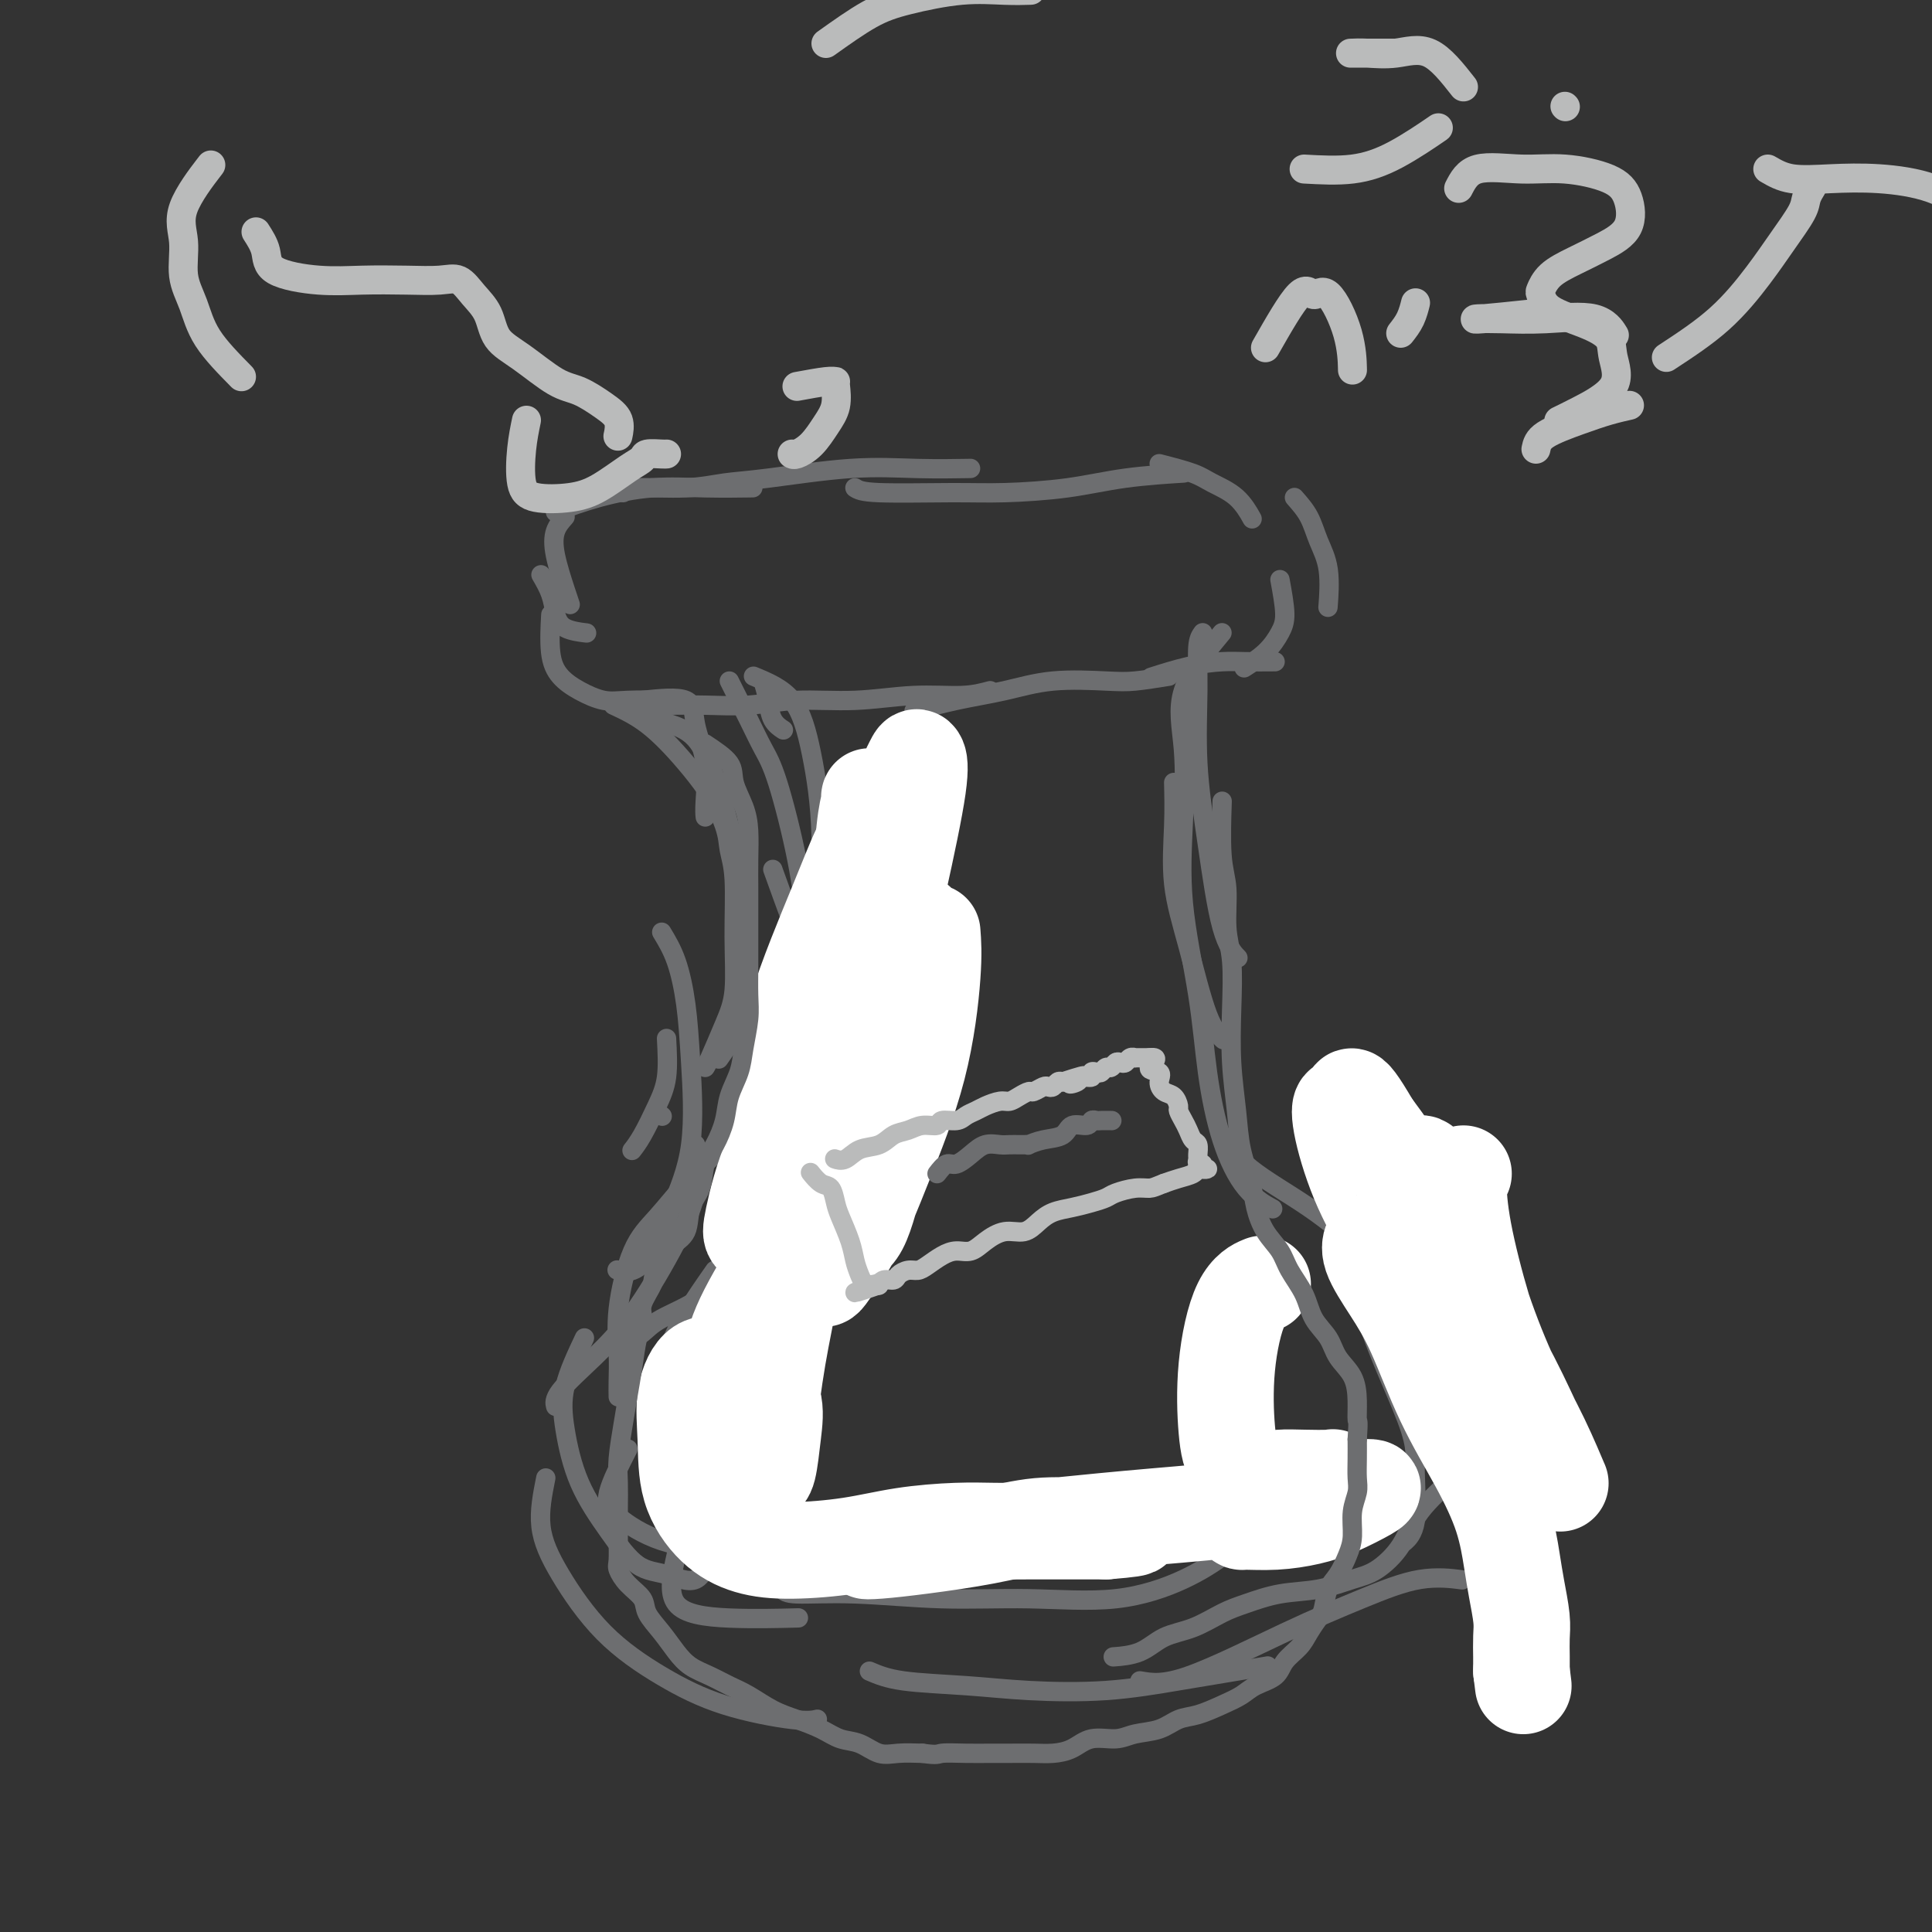 <svg viewBox='0 0 400 400' version='1.1' xmlns='http://www.w3.org/2000/svg' xmlns:xlink='http://www.w3.org/1999/xlink'><rect x="0" y="0" width="400" height="400" fill="#333333" stroke="none"/><g fill='none' stroke='#6D6E70' stroke-width='4' stroke-linecap='round' stroke-linejoin='round'><path d='M117,107c-0.793,0.890 -1.585,1.780 -2,3c-0.415,1.220 -0.451,2.770 0,5c0.451,2.230 1.391,5.139 2,7c0.609,1.861 0.888,2.675 1,3c0.112,0.325 0.056,0.163 0,0'/><path d='M112,119c0.761,1.321 1.522,2.641 2,4c0.478,1.359 0.675,2.756 1,4c0.325,1.244 0.780,2.335 2,3c1.220,0.665 3.206,0.904 4,1c0.794,0.096 0.397,0.048 0,0'/><path d='M116,125c0.000,0.000 0.100,0.100 0.1,0.1'/><path d='M115,106c2.820,-1.041 5.640,-2.083 9,-3c3.360,-0.917 7.262,-1.710 11,-2c3.738,-0.290 7.314,-0.078 11,0c3.686,0.078 7.482,0.022 9,0c1.518,-0.022 0.759,-0.011 0,0'/><path d='M129,102c0.335,-0.449 0.671,-0.898 3,-1c2.329,-0.102 6.652,0.145 10,0c3.348,-0.145 5.722,-0.680 8,-1c2.278,-0.320 4.461,-0.426 9,-1c4.539,-0.574 11.433,-1.618 17,-2c5.567,-0.382 9.806,-0.103 14,0c4.194,0.103 8.341,0.029 10,0c1.659,-0.029 0.829,-0.015 0,0'/><path d='M177,101c0.662,0.427 1.325,0.854 5,1c3.675,0.146 10.363,0.011 15,0c4.637,-0.011 7.223,0.102 11,0c3.777,-0.102 8.744,-0.419 13,-1c4.256,-0.581 7.800,-1.426 12,-2c4.200,-0.574 9.057,-0.878 11,-1c1.943,-0.122 0.971,-0.061 0,0'/><path d='M240,96c2.633,0.678 5.266,1.356 7,2c1.734,0.644 2.568,1.255 4,2c1.432,0.745 3.463,1.624 5,3c1.537,1.376 2.582,3.250 3,4c0.418,0.750 0.209,0.375 0,0'/><path d='M268,103c1.102,1.250 2.204,2.501 3,4c0.796,1.499 1.285,3.247 2,5c0.715,1.753 1.654,3.510 2,6c0.346,2.490 0.099,5.711 0,7c-0.099,1.289 -0.049,0.644 0,0'/><path d='M265,120c0.477,2.603 0.954,5.206 1,7c0.046,1.794 -0.338,2.780 -1,4c-0.662,1.220 -1.601,2.675 -3,4c-1.399,1.325 -3.257,2.522 -4,3c-0.743,0.478 -0.372,0.239 0,0'/><path d='M264,137c-2.126,0.014 -4.252,0.029 -6,0c-1.748,-0.029 -3.118,-0.100 -5,0c-1.882,0.100 -4.276,0.373 -7,1c-2.724,0.627 -5.778,1.608 -7,2c-1.222,0.392 -0.611,0.196 0,0'/><path d='M242,140c-2.549,0.410 -5.097,0.819 -7,1c-1.903,0.181 -3.159,0.133 -6,0c-2.841,-0.133 -7.267,-0.351 -11,0c-3.733,0.351 -6.774,1.269 -10,2c-3.226,0.731 -6.638,1.274 -10,2c-3.362,0.726 -6.675,1.636 -8,2c-1.325,0.364 -0.663,0.182 0,0'/><path d='M205,143c-1.688,0.455 -3.375,0.910 -6,1c-2.625,0.090 -6.187,-0.186 -10,0c-3.813,0.186 -7.877,0.835 -12,1c-4.123,0.165 -8.306,-0.152 -12,0c-3.694,0.152 -6.899,0.773 -10,1c-3.101,0.227 -6.099,0.061 -9,0c-2.901,-0.061 -5.705,-0.016 -8,0c-2.295,0.016 -4.079,0.004 -5,0c-0.921,-0.004 -0.977,-0.001 -1,0c-0.023,0.001 -0.011,0.001 0,0'/><path d='M138,145c-2.939,-0.043 -5.877,-0.086 -8,0c-2.123,0.086 -3.430,0.302 -5,0c-1.570,-0.302 -3.401,-1.122 -5,-2c-1.599,-0.878 -2.965,-1.813 -4,-3c-1.035,-1.187 -1.740,-2.627 -2,-5c-0.260,-2.373 -0.074,-5.678 0,-7c0.074,-1.322 0.037,-0.661 0,0'/><path d='M158,141c0.369,1.298 0.738,2.595 1,4c0.262,1.405 0.417,2.917 1,4c0.583,1.083 1.595,1.738 2,2c0.405,0.262 0.202,0.131 0,0'/><path d='M133,145c3.638,-0.382 7.276,-0.764 9,0c1.724,0.764 1.534,2.674 2,5c0.466,2.326 1.589,5.067 2,8c0.411,2.933 0.111,6.059 0,8c-0.111,1.941 -0.032,2.697 0,3c0.032,0.303 0.016,0.151 0,0'/><path d='M136,149c0.803,0.261 1.606,0.522 3,1c1.394,0.478 3.379,1.174 5,3c1.621,1.826 2.879,4.784 4,8c1.121,3.216 2.104,6.690 3,10c0.896,3.310 1.704,6.454 2,9c0.296,2.546 0.080,4.493 0,6c-0.080,1.507 -0.023,2.573 0,3c0.023,0.427 0.011,0.213 0,0'/><path d='M146,162c1.608,3.343 3.217,6.686 4,9c0.783,2.314 0.741,3.599 1,5c0.259,1.401 0.819,2.918 1,6c0.181,3.082 -0.018,7.730 0,12c0.018,4.270 0.253,8.164 0,11c-0.253,2.836 -0.996,4.616 -2,7c-1.004,2.384 -2.270,5.373 -3,7c-0.730,1.627 -0.923,1.894 -1,2c-0.077,0.106 -0.039,0.053 0,0'/><path d='M138,215c0.152,2.860 0.303,5.719 0,8c-0.303,2.281 -1.061,3.982 -2,6c-0.939,2.018 -2.061,4.351 -3,6c-0.939,1.649 -1.697,2.614 -2,3c-0.303,0.386 -0.152,0.193 0,0'/><path d='M137,231c0.000,0.000 0.100,0.100 0.1,0.1'/><path d='M151,141c1.413,2.810 2.827,5.619 4,8c1.173,2.381 2.107,4.333 3,6c0.893,1.667 1.745,3.049 3,7c1.255,3.951 2.914,10.470 4,16c1.086,5.530 1.600,10.070 2,14c0.400,3.930 0.684,7.249 1,10c0.316,2.751 0.662,4.933 0,6c-0.662,1.067 -2.332,1.019 -3,1c-0.668,-0.019 -0.334,-0.010 0,0'/><path d='M160,180c1.350,3.752 2.699,7.504 4,11c1.301,3.496 2.553,6.735 3,11c0.447,4.265 0.088,9.557 0,14c-0.088,4.443 0.095,8.039 0,12c-0.095,3.961 -0.469,8.289 -1,12c-0.531,3.711 -1.220,6.807 -2,9c-0.780,2.193 -1.651,3.484 -2,4c-0.349,0.516 -0.174,0.258 0,0'/><path d='M170,220c-0.478,0.518 -0.955,1.037 -1,3c-0.045,1.963 0.343,5.372 -1,10c-1.343,4.628 -4.418,10.476 -7,15c-2.582,4.524 -4.671,7.724 -7,11c-2.329,3.276 -4.898,6.629 -8,9c-3.102,2.371 -6.739,3.759 -9,5c-2.261,1.241 -3.147,2.334 -4,3c-0.853,0.666 -1.672,0.905 -2,1c-0.328,0.095 -0.164,0.048 0,0'/><path d='M148,263c-2.105,3.006 -4.210,6.011 -6,9c-1.790,2.989 -3.264,5.961 -4,9c-0.736,3.039 -0.733,6.144 -1,9c-0.267,2.856 -0.803,5.461 -1,8c-0.197,2.539 -0.056,5.011 0,6c0.056,0.989 0.028,0.494 0,0'/><path d='M137,298c-0.460,2.243 -0.921,4.485 -1,7c-0.079,2.515 0.222,5.301 2,8c1.778,2.699 5.033,5.311 8,7c2.967,1.689 5.645,2.455 9,3c3.355,0.545 7.387,0.870 9,1c1.613,0.130 0.806,0.065 0,0'/><path d='M140,322c-0.857,3.887 -1.714,7.774 0,10c1.714,2.226 6.000,2.792 11,3c5.000,0.208 10.714,0.060 13,0c2.286,-0.060 1.143,-0.030 0,0'/><path d='M156,140c2.993,1.237 5.986,2.475 8,5c2.014,2.525 3.050,6.338 4,11c0.950,4.662 1.813,10.175 2,17c0.187,6.825 -0.301,14.964 -2,23c-1.699,8.036 -4.610,15.968 -7,22c-2.390,6.032 -4.259,10.162 -6,13c-1.741,2.838 -3.355,4.382 -4,5c-0.645,0.618 -0.323,0.309 0,0'/><path d='M161,227c-4.427,4.034 -8.854,8.067 -12,11c-3.146,2.933 -5.011,4.765 -7,7c-1.989,2.235 -4.102,4.874 -6,7c-1.898,2.126 -3.580,3.740 -5,7c-1.420,3.260 -2.577,8.166 -3,12c-0.423,3.834 -0.114,6.595 0,9c0.114,2.405 0.031,4.455 0,6c-0.031,1.545 -0.009,2.584 0,3c0.009,0.416 0.004,0.208 0,0'/><path d='M121,277c-1.638,3.474 -3.276,6.948 -4,10c-0.724,3.052 -0.534,5.681 0,9c0.534,3.319 1.413,7.328 3,11c1.587,3.672 3.882,7.006 6,10c2.118,2.994 4.060,5.646 6,7c1.940,1.354 3.879,1.410 6,2c2.121,0.590 4.424,1.715 6,1c1.576,-0.715 2.424,-3.269 3,-5c0.576,-1.731 0.879,-2.637 1,-3c0.121,-0.363 0.061,-0.181 0,0'/><path d='M130,300c-1.727,3.373 -3.455,6.746 -4,9c-0.545,2.254 0.092,3.389 2,5c1.908,1.611 5.087,3.700 9,5c3.913,1.300 8.558,1.813 13,2c4.442,0.187 8.679,0.050 13,0c4.321,-0.050 8.725,-0.013 13,0c4.275,0.013 8.420,0.004 11,0c2.580,-0.004 3.594,-0.001 4,0c0.406,0.001 0.203,0.001 0,0'/><path d='M162,329c0.341,0.455 0.682,0.909 3,1c2.318,0.091 6.613,-0.183 12,0c5.387,0.183 11.865,0.823 18,1c6.135,0.177 11.929,-0.107 18,0c6.071,0.107 12.421,0.606 18,0c5.579,-0.606 10.387,-2.317 14,-4c3.613,-1.683 6.032,-3.338 7,-4c0.968,-0.662 0.484,-0.331 0,0'/><path d='M249,131c-0.434,0.599 -0.868,1.198 -1,3c-0.132,1.802 0.039,4.805 0,9c-0.039,4.195 -0.287,9.580 0,15c0.287,5.420 1.108,10.876 2,17c0.892,6.124 1.856,12.918 3,17c1.144,4.082 2.470,5.452 3,6c0.530,0.548 0.265,0.274 0,0'/><path d='M243,162c0.065,2.736 0.130,5.473 0,9c-0.130,3.527 -0.455,7.846 0,12c0.455,4.154 1.689,8.144 3,13c1.311,4.856 2.699,10.576 4,14c1.301,3.424 2.515,4.550 3,5c0.485,0.450 0.243,0.225 0,0'/><path d='M127,146c2.271,1.059 4.541,2.118 7,4c2.459,1.882 5.105,4.585 8,8c2.895,3.415 6.038,7.540 8,12c1.962,4.460 2.743,9.255 3,14c0.257,4.745 -0.008,9.440 0,14c0.008,4.560 0.291,8.985 0,12c-0.291,3.015 -1.155,4.619 -2,6c-0.845,1.381 -1.670,2.537 -2,3c-0.330,0.463 -0.165,0.231 0,0'/><path d='M137,193c1.065,1.766 2.130,3.533 3,6c0.870,2.467 1.546,5.636 2,9c0.454,3.364 0.688,6.923 1,12c0.312,5.077 0.703,11.672 0,17c-0.703,5.328 -2.501,9.389 -4,13c-1.499,3.611 -2.701,6.772 -4,9c-1.299,2.228 -2.696,3.523 -4,4c-1.304,0.477 -2.515,0.136 -3,0c-0.485,-0.136 -0.242,-0.068 0,0'/><path d='M144,237c0.374,3.202 0.748,6.405 0,10c-0.748,3.595 -2.617,7.584 -5,12c-2.383,4.416 -5.279,9.261 -8,13c-2.721,3.739 -5.265,6.373 -8,9c-2.735,2.627 -5.659,5.246 -7,7c-1.341,1.754 -1.097,2.644 -1,3c0.097,0.356 0.049,0.178 0,0'/><path d='M253,131c-3.376,4.064 -6.751,8.127 -8,12c-1.249,3.873 -0.371,7.555 0,12c0.371,4.445 0.237,9.654 0,15c-0.237,5.346 -0.575,10.828 0,17c0.575,6.172 2.064,13.034 3,19c0.936,5.966 1.320,11.035 2,16c0.680,4.965 1.657,9.826 3,14c1.343,4.174 3.054,7.662 5,10c1.946,2.338 4.127,3.525 5,4c0.873,0.475 0.436,0.237 0,0'/><path d='M253,235c1.462,2.271 2.924,4.542 6,7c3.076,2.458 7.765,5.101 12,8c4.235,2.899 8.014,6.052 11,9c2.986,2.948 5.179,5.690 7,8c1.821,2.310 3.272,4.186 4,6c0.728,1.814 0.735,3.565 1,5c0.265,1.435 0.790,2.553 1,3c0.210,0.447 0.105,0.224 0,0'/><path d='M280,264c1.351,4.203 2.702,8.405 4,12c1.298,3.595 2.544,6.582 4,10c1.456,3.418 3.123,7.266 4,10c0.877,2.734 0.965,4.352 1,5c0.035,0.648 0.018,0.324 0,0'/><path d='M292,287c0.439,3.056 0.877,6.112 1,9c0.123,2.888 -0.070,5.609 0,9c0.070,3.391 0.404,7.451 0,10c-0.404,2.549 -1.544,3.585 -2,4c-0.456,0.415 -0.228,0.207 0,0'/><path d='M302,305c-3.051,2.728 -6.102,5.456 -8,8c-1.898,2.544 -2.644,4.904 -4,7c-1.356,2.096 -3.321,3.927 -5,5c-1.679,1.073 -3.073,1.389 -5,2c-1.927,0.611 -4.386,1.519 -7,2c-2.614,0.481 -5.381,0.536 -8,1c-2.619,0.464 -5.090,1.336 -7,2c-1.910,0.664 -3.259,1.120 -5,2c-1.741,0.880 -3.875,2.183 -6,3c-2.125,0.817 -4.240,1.147 -6,2c-1.760,0.853 -3.166,2.230 -5,3c-1.834,0.770 -4.095,0.934 -5,1c-0.905,0.066 -0.452,0.033 0,0'/><path d='M113,306c-0.679,3.396 -1.358,6.793 -1,10c0.358,3.207 1.754,6.226 4,10c2.246,3.774 5.341,8.304 9,12c3.659,3.696 7.881,6.560 12,9c4.119,2.440 8.135,4.458 13,6c4.865,1.542 10.579,2.607 14,3c3.421,0.393 4.549,0.112 5,0c0.451,-0.112 0.226,-0.056 0,0'/><path d='M180,346c1.777,0.759 3.555,1.518 7,2c3.445,0.482 8.559,0.687 13,1c4.441,0.313 8.210,0.735 13,1c4.790,0.265 10.601,0.372 16,0c5.399,-0.372 10.385,-1.223 15,-2c4.615,-0.777 8.858,-1.478 12,-2c3.142,-0.522 5.183,-0.863 6,-1c0.817,-0.137 0.408,-0.068 0,0'/><path d='M236,348c2.367,0.417 4.733,0.833 10,-1c5.267,-1.833 13.433,-5.917 20,-9c6.567,-3.083 11.533,-5.167 16,-7c4.467,-1.833 8.433,-3.417 12,-4c3.567,-0.583 6.733,-0.167 8,0c1.267,0.167 0.633,0.083 0,0'/></g>
<g fill='none' stroke='#FFFFFF' stroke-width='20' stroke-linecap='round' stroke-linejoin='round'><path d='M193,193c0.166,2.161 0.332,4.322 0,9c-0.332,4.678 -1.164,11.872 -3,19c-1.836,7.128 -4.678,14.188 -7,20c-2.322,5.812 -4.125,10.374 -6,14c-1.875,3.626 -3.822,6.317 -5,8c-1.178,1.683 -1.585,2.360 -2,1c-0.415,-1.360 -0.837,-4.756 0,-9c0.837,-4.244 2.932,-9.337 5,-15c2.068,-5.663 4.108,-11.896 6,-18c1.892,-6.104 3.634,-12.080 5,-17c1.366,-4.920 2.355,-8.784 3,-11c0.645,-2.216 0.947,-2.783 1,-3c0.053,-0.217 -0.141,-0.084 0,1c0.141,1.084 0.619,3.120 0,6c-0.619,2.880 -2.333,6.603 -3,11c-0.667,4.397 -0.287,9.468 -1,15c-0.713,5.532 -2.518,11.524 -4,17c-1.482,5.476 -2.640,10.437 -4,13c-1.360,2.563 -2.921,2.728 -4,3c-1.079,0.272 -1.675,0.650 -2,-1c-0.325,-1.650 -0.379,-5.329 0,-10c0.379,-4.671 1.189,-10.336 2,-16'/><path d='M174,230c1.059,-8.229 3.708,-15.301 6,-23c2.292,-7.699 4.229,-16.025 6,-24c1.771,-7.975 3.376,-15.598 4,-20c0.624,-4.402 0.268,-5.581 0,-6c-0.268,-0.419 -0.449,-0.076 -1,1c-0.551,1.076 -1.474,2.887 -2,5c-0.526,2.113 -0.656,4.528 -1,8c-0.344,3.472 -0.900,8.003 -1,12c-0.100,3.997 0.258,7.462 0,12c-0.258,4.538 -1.131,10.148 -2,16c-0.869,5.852 -1.735,11.944 -3,16c-1.265,4.056 -2.931,6.076 -4,7c-1.069,0.924 -1.541,0.753 -2,1c-0.459,0.247 -0.905,0.913 -1,-1c-0.095,-1.913 0.160,-6.403 0,-11c-0.160,-4.597 -0.737,-9.300 0,-15c0.737,-5.700 2.786,-12.397 4,-19c1.214,-6.603 1.593,-13.114 2,-17c0.407,-3.886 0.841,-5.149 1,-6c0.159,-0.851 0.042,-1.290 0,-1c-0.042,0.290 -0.009,1.308 0,2c0.009,0.692 -0.005,1.059 0,2c0.005,0.941 0.029,2.455 0,5c-0.029,2.545 -0.111,6.122 0,10c0.111,3.878 0.417,8.059 0,14c-0.417,5.941 -1.555,13.644 -3,20c-1.445,6.356 -3.197,11.365 -5,15c-1.803,3.635 -3.658,5.896 -5,7c-1.342,1.104 -2.171,1.052 -3,1'/><path d='M164,241c-1.881,1.508 -2.585,1.279 -3,-1c-0.415,-2.279 -0.542,-6.606 0,-12c0.542,-5.394 1.753,-11.855 4,-19c2.247,-7.145 5.530,-14.975 8,-21c2.470,-6.025 4.126,-10.244 5,-12c0.874,-1.756 0.966,-1.047 1,-1c0.034,0.047 0.010,-0.567 0,0c-0.010,0.567 -0.007,2.314 0,4c0.007,1.686 0.018,3.311 0,6c-0.018,2.689 -0.065,6.441 0,10c0.065,3.559 0.244,6.926 0,12c-0.244,5.074 -0.909,11.855 -2,18c-1.091,6.145 -2.606,11.656 -5,16c-2.394,4.344 -5.666,7.523 -8,10c-2.334,2.477 -3.729,4.252 -5,5c-1.271,0.748 -2.417,0.469 -3,0c-0.583,-0.469 -0.602,-1.126 0,-4c0.602,-2.874 1.825,-7.963 4,-13c2.175,-5.037 5.304,-10.021 8,-15c2.696,-4.979 4.960,-9.952 7,-13c2.040,-3.048 3.854,-4.171 5,-5c1.146,-0.829 1.622,-1.362 2,0c0.378,1.362 0.657,4.621 0,9c-0.657,4.379 -2.251,9.879 -4,16c-1.749,6.121 -3.655,12.864 -6,19c-2.345,6.136 -5.131,11.663 -8,16c-2.869,4.337 -5.820,7.482 -8,10c-2.180,2.518 -3.587,4.409 -4,4c-0.413,-0.409 0.168,-3.117 2,-7c1.832,-3.883 4.916,-8.942 8,-14'/><path d='M162,259c2.823,-6.122 4.881,-10.928 7,-16c2.119,-5.072 4.300,-10.412 5,-13c0.700,-2.588 -0.081,-2.426 0,-2c0.081,0.426 1.024,1.116 0,4c-1.024,2.884 -4.015,7.962 -6,14c-1.985,6.038 -2.963,13.037 -4,19c-1.037,5.963 -2.131,10.892 -3,16c-0.869,5.108 -1.512,10.396 -2,14c-0.488,3.604 -0.822,5.526 -1,7c-0.178,1.474 -0.202,2.501 0,3c0.202,0.499 0.628,0.471 1,-1c0.372,-1.471 0.690,-4.384 1,-7c0.310,-2.616 0.611,-4.934 0,-7c-0.611,-2.066 -2.136,-3.880 -4,-5c-1.864,-1.120 -4.069,-1.545 -6,-2c-1.931,-0.455 -3.590,-0.940 -5,0c-1.410,0.940 -2.572,3.306 -3,6c-0.428,2.694 -0.123,5.717 0,9c0.123,3.283 0.062,6.825 1,10c0.938,3.175 2.875,5.983 5,8c2.125,2.017 4.439,3.244 7,4c2.561,0.756 5.368,1.040 9,1c3.632,-0.040 8.087,-0.403 12,-1c3.913,-0.597 7.283,-1.428 11,-2c3.717,-0.572 7.782,-0.885 11,-1c3.218,-0.115 5.589,-0.031 8,0c2.411,0.031 4.863,0.008 7,0c2.137,-0.008 3.960,-0.002 6,0c2.040,0.002 4.297,0.001 6,0c1.703,-0.001 2.851,-0.000 4,0'/><path d='M229,317c10.526,-0.846 4.339,-0.960 2,-1c-2.339,-0.040 -0.832,-0.005 0,0c0.832,0.005 0.988,-0.020 0,0c-0.988,0.020 -3.121,0.086 -6,0c-2.879,-0.086 -6.505,-0.324 -10,0c-3.495,0.324 -6.859,1.209 -11,2c-4.141,0.791 -9.060,1.488 -13,2c-3.940,0.512 -6.901,0.839 -9,1c-2.099,0.161 -3.337,0.156 -2,0c1.337,-0.156 5.251,-0.463 9,-1c3.749,-0.537 7.335,-1.303 12,-2c4.665,-0.697 10.408,-1.325 17,-2c6.592,-0.675 14.033,-1.397 21,-2c6.967,-0.603 13.462,-1.089 19,-2c5.538,-0.911 10.121,-2.249 14,-3c3.879,-0.751 7.054,-0.917 9,-1c1.946,-0.083 2.662,-0.085 3,0c0.338,0.085 0.297,0.257 -1,1c-1.297,0.743 -3.849,2.056 -6,3c-2.151,0.944 -3.901,1.519 -6,2c-2.099,0.481 -4.546,0.869 -7,1c-2.454,0.131 -4.916,0.004 -6,0c-1.084,-0.004 -0.789,0.115 -1,0c-0.211,-0.115 -0.927,-0.464 -1,-1c-0.073,-0.536 0.497,-1.258 1,-2c0.503,-0.742 0.939,-1.506 2,-2c1.061,-0.494 2.748,-0.720 4,-1c1.252,-0.280 2.068,-0.614 3,-1c0.932,-0.386 1.981,-0.825 3,-1c1.019,-0.175 2.010,-0.088 3,0'/><path d='M272,307c2.707,-0.460 2.974,-0.109 3,0c0.026,0.109 -0.190,-0.023 0,0c0.190,0.023 0.785,0.202 1,0c0.215,-0.202 0.051,-0.784 0,-1c-0.051,-0.216 0.012,-0.065 -1,0c-1.012,0.065 -3.097,0.043 -5,0c-1.903,-0.043 -3.622,-0.108 -5,0c-1.378,0.108 -2.414,0.387 -4,0c-1.586,-0.387 -3.720,-1.442 -5,-3c-1.280,-1.558 -1.705,-3.619 -2,-7c-0.295,-3.381 -0.461,-8.081 0,-13c0.461,-4.919 1.547,-10.055 3,-13c1.453,-2.945 3.272,-3.699 4,-4c0.728,-0.301 0.364,-0.151 0,0'/></g>
<g fill='none' stroke='#BABBBB' stroke-width='6' stroke-linecap='round' stroke-linejoin='round'><path d='M262,72c2.679,-4.699 5.359,-9.398 7,-11c1.641,-1.602 2.244,-0.106 3,0c0.756,0.106 1.667,-1.178 3,0c1.333,1.178 3.090,4.817 4,8c0.910,3.183 0.974,5.909 1,7c0.026,1.091 0.013,0.545 0,0'/><path d='M290,69c0.733,-0.933 1.467,-1.867 2,-3c0.533,-1.133 0.867,-2.467 1,-3c0.133,-0.533 0.067,-0.267 0,0'/><path d='M302,39c0.879,-1.701 1.759,-3.402 4,-4c2.241,-0.598 5.844,-0.092 9,0c3.156,0.092 5.865,-0.229 9,0c3.135,0.229 6.696,1.009 9,2c2.304,0.991 3.350,2.193 4,4c0.650,1.807 0.902,4.218 0,6c-0.902,1.782 -2.960,2.934 -5,4c-2.040,1.066 -4.061,2.046 -6,3c-1.939,0.954 -3.794,1.883 -5,3c-1.206,1.117 -1.762,2.423 -2,3c-0.238,0.577 -0.156,0.424 0,1c0.156,0.576 0.388,1.882 2,3c1.612,1.118 4.606,2.050 7,3c2.394,0.950 4.189,1.919 5,3c0.811,1.081 0.637,2.276 1,4c0.363,1.724 1.262,3.978 0,6c-1.262,2.022 -4.686,3.814 -7,5c-2.314,1.186 -3.518,1.768 -4,2c-0.482,0.232 -0.241,0.116 0,0'/><path d='M53,48c0.835,1.298 1.670,2.596 2,4c0.330,1.404 0.157,2.913 2,4c1.843,1.087 5.704,1.753 9,2c3.296,0.247 6.026,0.075 9,0c2.974,-0.075 6.190,-0.051 9,0c2.810,0.051 5.212,0.131 7,0c1.788,-0.131 2.961,-0.473 4,0c1.039,0.473 1.943,1.762 3,3c1.057,1.238 2.266,2.424 3,4c0.734,1.576 0.993,3.542 2,5c1.007,1.458 2.761,2.409 5,4c2.239,1.591 4.964,3.821 7,5c2.036,1.179 3.383,1.308 5,2c1.617,0.692 3.506,1.948 5,3c1.494,1.052 2.595,1.898 3,3c0.405,1.102 0.116,2.458 0,3c-0.116,0.542 -0.058,0.271 0,0'/><path d='M165,80c2.310,-0.424 4.620,-0.848 6,-1c1.380,-0.152 1.829,-0.033 2,0c0.171,0.033 0.066,-0.020 0,0c-0.066,0.020 -0.091,0.114 0,1c0.091,0.886 0.297,2.563 0,4c-0.297,1.437 -1.099,2.634 -2,4c-0.901,1.366 -1.901,2.902 -3,4c-1.099,1.098 -2.296,1.757 -3,2c-0.704,0.243 -0.915,0.069 -1,0c-0.085,-0.069 -0.042,-0.035 0,0'/><path d='M109,87c-0.379,1.832 -0.757,3.664 -1,6c-0.243,2.336 -0.350,5.177 0,7c0.350,1.823 1.159,2.629 3,3c1.841,0.371 4.715,0.306 7,0c2.285,-0.306 3.982,-0.852 6,-2c2.018,-1.148 4.359,-2.896 6,-4c1.641,-1.104 2.583,-1.564 3,-2c0.417,-0.436 0.308,-0.849 1,-1c0.692,-0.151 2.186,-0.041 3,0c0.814,0.041 0.947,0.012 1,0c0.053,-0.012 0.027,-0.006 0,0'/><path d='M50,78c-2.682,-2.724 -5.365,-5.449 -7,-8c-1.635,-2.551 -2.224,-4.930 -3,-7c-0.776,-2.070 -1.741,-3.831 -2,-6c-0.259,-2.169 0.188,-4.746 0,-7c-0.188,-2.254 -1.012,-4.184 0,-7c1.012,-2.816 3.861,-6.519 5,-8c1.139,-1.481 0.570,-0.741 0,0'/><path d='M171,9c3.169,-2.257 6.338,-4.514 9,-6c2.662,-1.486 4.815,-2.202 8,-3c3.185,-0.798 7.400,-1.678 11,-2c3.600,-0.322 6.585,-0.087 9,0c2.415,0.087 4.262,0.025 5,0c0.738,-0.025 0.369,-0.012 0,0'/><path d='M270,35c3.446,0.190 6.893,0.381 10,0c3.107,-0.381 5.875,-1.333 9,-3c3.125,-1.667 6.607,-4.048 8,-5c1.393,-0.952 0.696,-0.476 0,0'/><path d='M303,18c-2.325,-2.959 -4.651,-5.917 -7,-7c-2.349,-1.083 -4.723,-0.290 -7,0c-2.277,0.290 -4.458,0.078 -6,0c-1.542,-0.078 -2.444,-0.021 -3,0c-0.556,0.021 -0.765,0.006 1,0c1.765,-0.006 5.504,-0.002 7,0c1.496,0.002 0.748,0.001 0,0'/><path d='M324,22c0.000,0.000 0.100,0.100 0.1,0.1'/><path d='M317,65c-4.015,0.421 -8.030,0.842 -10,1c-1.970,0.158 -1.893,0.053 -1,0c0.893,-0.053 2.604,-0.056 5,0c2.396,0.056 5.477,0.170 9,0c3.523,-0.170 7.487,-0.623 10,0c2.513,0.623 3.575,2.321 4,3c0.425,0.679 0.212,0.340 0,0'/><path d='M318,93c0.203,-0.981 0.405,-1.962 2,-3c1.595,-1.038 4.582,-2.134 7,-3c2.418,-0.866 4.266,-1.502 6,-2c1.734,-0.498 3.352,-0.856 4,-1c0.648,-0.144 0.324,-0.072 0,0'/><path d='M345,74c3.864,-2.531 7.728,-5.062 11,-8c3.272,-2.938 5.952,-6.283 8,-9c2.048,-2.717 3.463,-4.805 5,-7c1.537,-2.195 3.196,-4.497 4,-6c0.804,-1.503 0.751,-2.207 1,-3c0.249,-0.793 0.798,-1.675 1,-2c0.202,-0.325 0.058,-0.093 0,0c-0.058,0.093 -0.029,0.046 0,0'/><path d='M366,35c1.437,0.837 2.874,1.674 5,2c2.126,0.326 4.941,0.140 8,0c3.059,-0.140 6.361,-0.234 10,0c3.639,0.234 7.615,0.795 11,2c3.385,1.205 6.181,3.055 8,4c1.819,0.945 2.663,0.984 3,1c0.337,0.016 0.169,0.008 0,0'/></g>
<g fill='none' stroke='#BABBBB' stroke-width='4' stroke-linecap='round' stroke-linejoin='round'><path d='M173,240c-0.163,-0.057 -0.326,-0.113 0,0c0.326,0.113 1.140,0.396 2,0c0.860,-0.396 1.766,-1.469 3,-2c1.234,-0.531 2.797,-0.519 4,-1c1.203,-0.481 2.047,-1.453 3,-2c0.953,-0.547 2.016,-0.668 3,-1c0.984,-0.332 1.887,-0.877 3,-1c1.113,-0.123 2.434,0.174 3,0c0.566,-0.174 0.377,-0.820 1,-1c0.623,-0.180 2.057,0.105 3,0c0.943,-0.105 1.393,-0.602 2,-1c0.607,-0.398 1.370,-0.698 2,-1c0.630,-0.302 1.129,-0.607 2,-1c0.871,-0.393 2.116,-0.875 3,-1c0.884,-0.125 1.406,0.106 2,0c0.594,-0.106 1.258,-0.551 2,-1c0.742,-0.449 1.561,-0.904 2,-1c0.439,-0.096 0.499,0.167 1,0c0.501,-0.167 1.444,-0.763 2,-1c0.556,-0.237 0.726,-0.115 1,0c0.274,0.115 0.651,0.223 1,0c0.349,-0.223 0.671,-0.778 1,-1c0.329,-0.222 0.664,-0.111 1,0'/><path d='M220,224c7.671,-2.493 3.347,-0.724 2,0c-1.347,0.724 0.283,0.404 1,0c0.717,-0.404 0.521,-0.892 1,-1c0.479,-0.108 1.634,0.163 2,0c0.366,-0.163 -0.057,-0.761 0,-1c0.057,-0.239 0.593,-0.120 1,0c0.407,0.120 0.687,0.242 1,0c0.313,-0.242 0.661,-0.849 1,-1c0.339,-0.151 0.668,0.152 1,0c0.332,-0.152 0.667,-0.759 1,-1c0.333,-0.241 0.663,-0.117 1,0c0.337,0.117 0.682,0.228 1,0c0.318,-0.228 0.610,-0.793 1,-1c0.390,-0.207 0.878,-0.055 1,0c0.122,0.055 -0.122,0.015 0,0c0.122,-0.015 0.610,-0.004 1,0c0.390,0.004 0.683,0.001 1,0c0.317,-0.001 0.659,-0.001 1,0'/><path d='M238,219c2.661,-0.357 0.313,1.251 0,2c-0.313,0.749 1.409,0.638 2,1c0.591,0.362 0.053,1.195 0,2c-0.053,0.805 0.381,1.581 1,2c0.619,0.419 1.423,0.482 2,1c0.577,0.518 0.928,1.491 1,2c0.072,0.509 -0.135,0.555 0,1c0.135,0.445 0.610,1.289 1,2c0.390,0.711 0.693,1.289 1,2c0.307,0.711 0.617,1.553 1,2c0.383,0.447 0.839,0.497 1,1c0.161,0.503 0.028,1.459 0,2c-0.028,0.541 0.050,0.667 0,1c-0.050,0.333 -0.226,0.874 0,1c0.226,0.126 0.856,-0.163 1,0c0.144,0.163 -0.197,0.779 0,1c0.197,0.221 0.934,0.048 1,0c0.066,-0.048 -0.537,0.029 -1,0c-0.463,-0.029 -0.784,-0.162 -1,0c-0.216,0.162 -0.327,0.621 -1,1c-0.673,0.379 -1.906,0.680 -3,1c-1.094,0.320 -2.047,0.660 -3,1'/><path d='M241,245c-1.794,0.703 -2.279,0.962 -3,1c-0.721,0.038 -1.679,-0.144 -3,0c-1.321,0.144 -3.004,0.615 -4,1c-0.996,0.385 -1.306,0.683 -2,1c-0.694,0.317 -1.774,0.653 -3,1c-1.226,0.347 -2.599,0.704 -4,1c-1.401,0.296 -2.829,0.530 -4,1c-1.171,0.470 -2.084,1.177 -3,2c-0.916,0.823 -1.834,1.761 -3,2c-1.166,0.239 -2.580,-0.221 -4,0c-1.420,0.221 -2.845,1.123 -4,2c-1.155,0.877 -2.039,1.727 -3,2c-0.961,0.273 -2.000,-0.033 -3,0c-1.000,0.033 -1.959,0.404 -3,1c-1.041,0.596 -2.162,1.418 -3,2c-0.838,0.582 -1.394,0.926 -2,1c-0.606,0.074 -1.262,-0.120 -2,0c-0.738,0.120 -1.557,0.554 -2,1c-0.443,0.446 -0.511,0.903 -1,1c-0.489,0.097 -1.401,-0.166 -2,0c-0.599,0.166 -0.885,0.762 -1,1c-0.115,0.238 -0.057,0.119 0,0'/><path d='M182,266c-9.322,3.226 -3.127,0.791 -1,0c2.127,-0.791 0.185,0.062 -1,0c-1.185,-0.062 -1.613,-1.041 -2,-2c-0.387,-0.959 -0.733,-1.900 -1,-3c-0.267,-1.100 -0.455,-2.359 -1,-4c-0.545,-1.641 -1.446,-3.662 -2,-5c-0.554,-1.338 -0.762,-1.991 -1,-3c-0.238,-1.009 -0.507,-2.374 -1,-3c-0.493,-0.626 -1.210,-0.515 -2,-1c-0.790,-0.485 -1.654,-1.567 -2,-2c-0.346,-0.433 -0.173,-0.216 0,0'/></g>
<g fill='none' stroke='#6D6E70' stroke-width='4' stroke-linecap='round' stroke-linejoin='round'><path d='M194,243c0.691,-0.890 1.382,-1.779 2,-2c0.618,-0.221 1.162,0.228 2,0c0.838,-0.228 1.969,-1.133 3,-2c1.031,-0.867 1.964,-1.696 3,-2c1.036,-0.304 2.177,-0.082 3,0c0.823,0.082 1.329,0.023 2,0c0.671,-0.023 1.508,-0.009 2,0c0.492,0.009 0.639,0.015 1,0c0.361,-0.015 0.935,-0.050 1,0c0.065,0.050 -0.378,0.186 0,0c0.378,-0.186 1.579,-0.695 3,-1c1.421,-0.305 3.064,-0.407 4,-1c0.936,-0.593 1.167,-1.675 2,-2c0.833,-0.325 2.269,0.109 3,0c0.731,-0.109 0.757,-0.761 1,-1c0.243,-0.239 0.704,-0.064 1,0c0.296,0.064 0.426,0.017 1,0c0.574,-0.017 1.593,-0.005 2,0c0.407,0.005 0.204,0.002 0,0'/><path d='M146,154c2.053,1.359 4.105,2.718 5,4c0.895,1.282 0.632,2.488 1,4c0.368,1.512 1.367,3.331 2,5c0.633,1.669 0.902,3.190 1,5c0.098,1.810 0.026,3.910 0,6c-0.026,2.090 -0.007,4.169 0,6c0.007,1.831 0.003,3.415 0,5c-0.003,1.585 -0.004,3.172 0,5c0.004,1.828 0.013,3.898 0,6c-0.013,2.102 -0.049,4.235 0,6c0.049,1.765 0.183,3.163 0,5c-0.183,1.837 -0.682,4.112 -1,6c-0.318,1.888 -0.457,3.389 -1,5c-0.543,1.611 -1.492,3.334 -2,5c-0.508,1.666 -0.574,3.276 -1,5c-0.426,1.724 -1.212,3.560 -2,5c-0.788,1.440 -1.580,2.482 -2,4c-0.420,1.518 -0.469,3.513 -1,5c-0.531,1.487 -1.543,2.468 -2,4c-0.457,1.532 -0.360,3.617 -1,5c-0.640,1.383 -2.019,2.065 -3,3c-0.981,0.935 -1.566,2.124 -2,3c-0.434,0.876 -0.717,1.438 -1,2'/><path d='M136,263c-1.030,1.711 -0.605,1.989 -1,3c-0.395,1.011 -1.612,2.755 -2,4c-0.388,1.245 0.051,1.993 0,3c-0.051,1.007 -0.592,2.274 -1,4c-0.408,1.726 -0.684,3.909 -1,6c-0.316,2.091 -0.673,4.088 -1,6c-0.327,1.912 -0.623,3.737 -1,6c-0.377,2.263 -0.833,4.964 -1,7c-0.167,2.036 -0.044,3.407 0,5c0.044,1.593 0.011,3.409 0,5c-0.011,1.591 0.002,2.957 0,4c-0.002,1.043 -0.018,1.763 0,3c0.018,1.237 0.069,2.991 0,4c-0.069,1.009 -0.258,1.273 0,2c0.258,0.727 0.964,1.916 2,3c1.036,1.084 2.401,2.062 3,3c0.599,0.938 0.431,1.837 1,3c0.569,1.163 1.874,2.591 3,4c1.126,1.409 2.075,2.799 3,4c0.925,1.201 1.828,2.212 3,3c1.172,0.788 2.612,1.352 4,2c1.388,0.648 2.724,1.381 4,2c1.276,0.619 2.494,1.126 4,2c1.506,0.874 3.301,2.117 5,3c1.699,0.883 3.301,1.407 5,2c1.699,0.593 3.496,1.255 5,2c1.504,0.745 2.715,1.573 4,2c1.285,0.427 2.643,0.455 4,1c1.357,0.545 2.711,1.608 4,2c1.289,0.392 2.511,0.112 4,0c1.489,-0.112 3.244,-0.056 5,0'/><path d='M191,363c3.301,0.464 3.054,0.124 4,0c0.946,-0.124 3.085,-0.033 5,0c1.915,0.033 3.608,0.007 5,0c1.392,-0.007 2.485,0.004 4,0c1.515,-0.004 3.451,-0.025 5,0c1.549,0.025 2.709,0.094 4,0c1.291,-0.094 2.712,-0.353 4,-1c1.288,-0.647 2.445,-1.683 4,-2c1.555,-0.317 3.510,0.085 5,0c1.490,-0.085 2.516,-0.656 4,-1c1.484,-0.344 3.426,-0.462 5,-1c1.574,-0.538 2.779,-1.495 4,-2c1.221,-0.505 2.456,-0.557 4,-1c1.544,-0.443 3.396,-1.276 5,-2c1.604,-0.724 2.962,-1.338 4,-2c1.038,-0.662 1.758,-1.373 3,-2c1.242,-0.627 3.005,-1.169 4,-2c0.995,-0.831 1.222,-1.950 2,-3c0.778,-1.050 2.105,-2.032 3,-3c0.895,-0.968 1.356,-1.924 2,-3c0.644,-1.076 1.471,-2.272 2,-3c0.529,-0.728 0.759,-0.987 1,-2c0.241,-1.013 0.494,-2.781 1,-4c0.506,-1.219 1.264,-1.891 2,-3c0.736,-1.109 1.451,-2.655 2,-4c0.549,-1.345 0.932,-2.488 1,-4c0.068,-1.512 -0.178,-3.394 0,-5c0.178,-1.606 0.780,-2.936 1,-4c0.220,-1.064 0.059,-1.863 0,-3c-0.059,-1.137 -0.017,-2.610 0,-4c0.017,-1.390 0.008,-2.695 0,-4'/><path d='M281,298c0.305,-4.444 0.066,-3.553 0,-4c-0.066,-0.447 0.039,-2.232 0,-4c-0.039,-1.768 -0.222,-3.518 -1,-5c-0.778,-1.482 -2.152,-2.696 -3,-4c-0.848,-1.304 -1.171,-2.697 -2,-4c-0.829,-1.303 -2.165,-2.514 -3,-4c-0.835,-1.486 -1.169,-3.247 -2,-5c-0.831,-1.753 -2.158,-3.499 -3,-5c-0.842,-1.501 -1.199,-2.759 -2,-4c-0.801,-1.241 -2.046,-2.467 -3,-4c-0.954,-1.533 -1.618,-3.375 -2,-5c-0.382,-1.625 -0.481,-3.035 -1,-5c-0.519,-1.965 -1.459,-4.485 -2,-7c-0.541,-2.515 -0.685,-5.026 -1,-8c-0.315,-2.974 -0.801,-6.413 -1,-10c-0.199,-3.587 -0.110,-7.324 0,-11c0.110,-3.676 0.240,-7.291 0,-10c-0.240,-2.709 -0.849,-4.510 -1,-7c-0.151,-2.490 0.155,-5.667 0,-8c-0.155,-2.333 -0.773,-3.820 -1,-7c-0.227,-3.180 -0.065,-8.051 0,-10c0.065,-1.949 0.032,-0.974 0,0'/></g>
<g fill='none' stroke='#FFFFFF' stroke-width='20' stroke-linecap='round' stroke-linejoin='round'><path d='M303,243c-0.444,0.109 -0.888,0.219 -1,2c-0.112,1.781 0.109,5.235 1,10c0.891,4.765 2.452,10.842 4,16c1.548,5.158 3.084,9.396 5,14c1.916,4.604 4.212,9.576 6,13c1.788,3.424 3.067,5.302 4,7c0.933,1.698 1.521,3.215 1,2c-0.521,-1.215 -2.149,-5.163 -4,-9c-1.851,-3.837 -3.923,-7.562 -6,-12c-2.077,-4.438 -4.158,-9.588 -6,-15c-1.842,-5.412 -3.447,-11.084 -5,-15c-1.553,-3.916 -3.056,-6.074 -4,-8c-0.944,-1.926 -1.329,-3.619 -2,-5c-0.671,-1.381 -1.627,-2.451 -2,-2c-0.373,0.451 -0.162,2.421 0,5c0.162,2.579 0.274,5.765 1,9c0.726,3.235 2.066,6.519 4,11c1.934,4.481 4.464,10.161 7,15c2.536,4.839 5.079,8.838 7,11c1.921,2.162 3.220,2.488 4,3c0.780,0.512 1.042,1.209 0,-1c-1.042,-2.209 -3.387,-7.324 -6,-12c-2.613,-4.676 -5.494,-8.913 -8,-14c-2.506,-5.087 -4.636,-11.023 -7,-16c-2.364,-4.977 -4.961,-8.993 -7,-12c-2.039,-3.007 -3.519,-5.003 -5,-7'/><path d='M284,233c-5.901,-10.170 -4.154,-4.596 -4,-3c0.154,1.596 -1.283,-0.786 -2,-1c-0.717,-0.214 -0.712,1.740 0,5c0.712,3.260 2.132,7.827 4,12c1.868,4.173 4.185,7.951 6,13c1.815,5.049 3.129,11.370 5,16c1.871,4.630 4.298,7.568 6,10c1.702,2.432 2.679,4.358 3,5c0.321,0.642 -0.013,-0.001 0,0c0.013,0.001 0.372,0.646 0,0c-0.372,-0.646 -1.477,-2.582 -3,-5c-1.523,-2.418 -3.465,-5.319 -5,-8c-1.535,-2.681 -2.663,-5.143 -4,-8c-1.337,-2.857 -2.883,-6.108 -4,-8c-1.117,-1.892 -1.805,-2.425 -2,-3c-0.195,-0.575 0.104,-1.191 0,-1c-0.104,0.191 -0.612,1.190 0,3c0.612,1.810 2.345,4.430 4,7c1.655,2.570 3.231,5.089 5,9c1.769,3.911 3.731,9.216 6,14c2.269,4.784 4.846,9.049 7,13c2.154,3.951 3.883,7.588 5,11c1.117,3.412 1.620,6.597 2,9c0.380,2.403 0.638,4.022 1,6c0.362,1.978 0.829,4.314 1,6c0.171,1.686 0.046,2.723 0,4c-0.046,1.277 -0.013,2.793 0,4c0.013,1.207 0.007,2.103 0,3'/><path d='M315,346c0.667,5.333 0.333,2.667 0,0'/></g>
</svg>